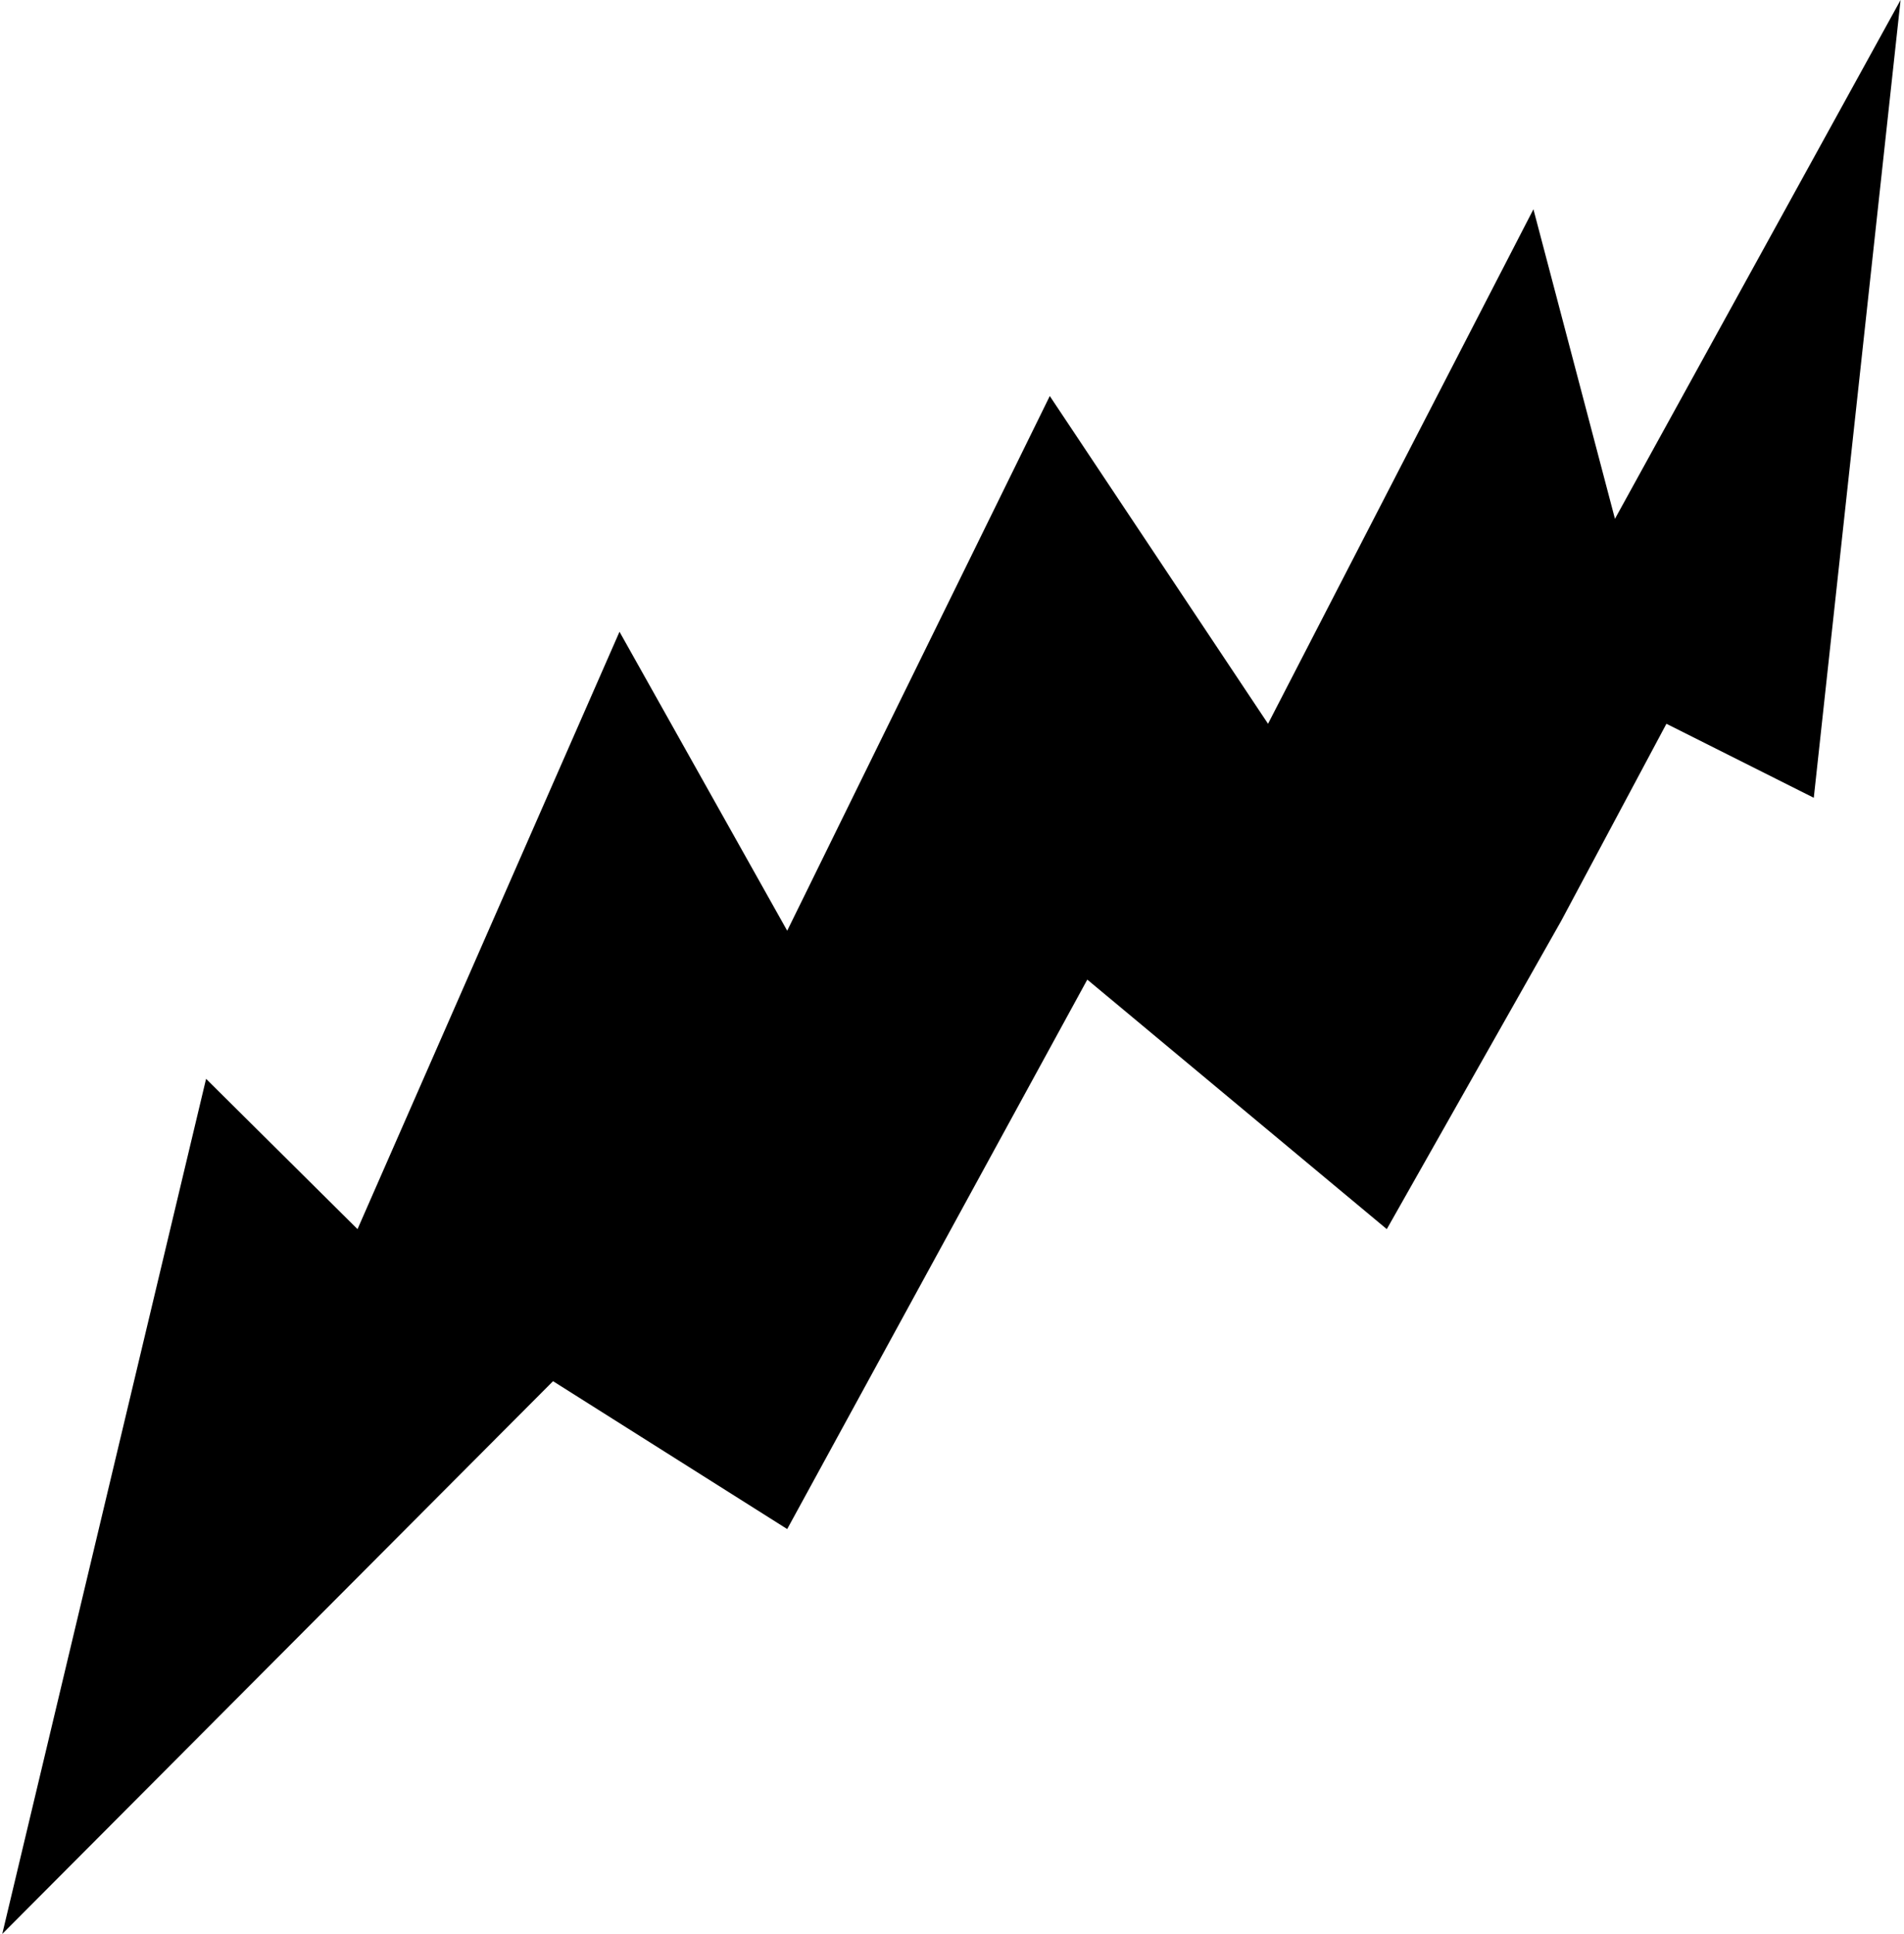 <?xml version="1.0" encoding="UTF-8"?> <svg xmlns="http://www.w3.org/2000/svg" xmlns:xlink="http://www.w3.org/1999/xlink" width="514px" height="522px" viewBox="0 0 514.0 522.0"> <defs> <clipPath id="i0"> <path d="M512.466,0 L457.445,230.803 L416.562,190.239 L345.838,351.479 L300.567,270.781 L229.681,415.103 L170.763,326.641 L99.118,465.517 L77.109,381.965 L0,522 L23.433,306.665 L63.214,326.641 L91.639,273.4 L138.703,190.239 L219.554,257.589 L300.567,109.282 L363.781,149.194 L512.466,0 Z"></path> </clipPath> </defs> <g transform="translate(513.078 522.0) rotate(-180.0)"> <g clip-path="url(#i0)"> <polygon points="0,0 512.466,0 512.466,522 0,522 0,0" stroke="none" fill="#000000"></polygon> </g> </g> </svg> 